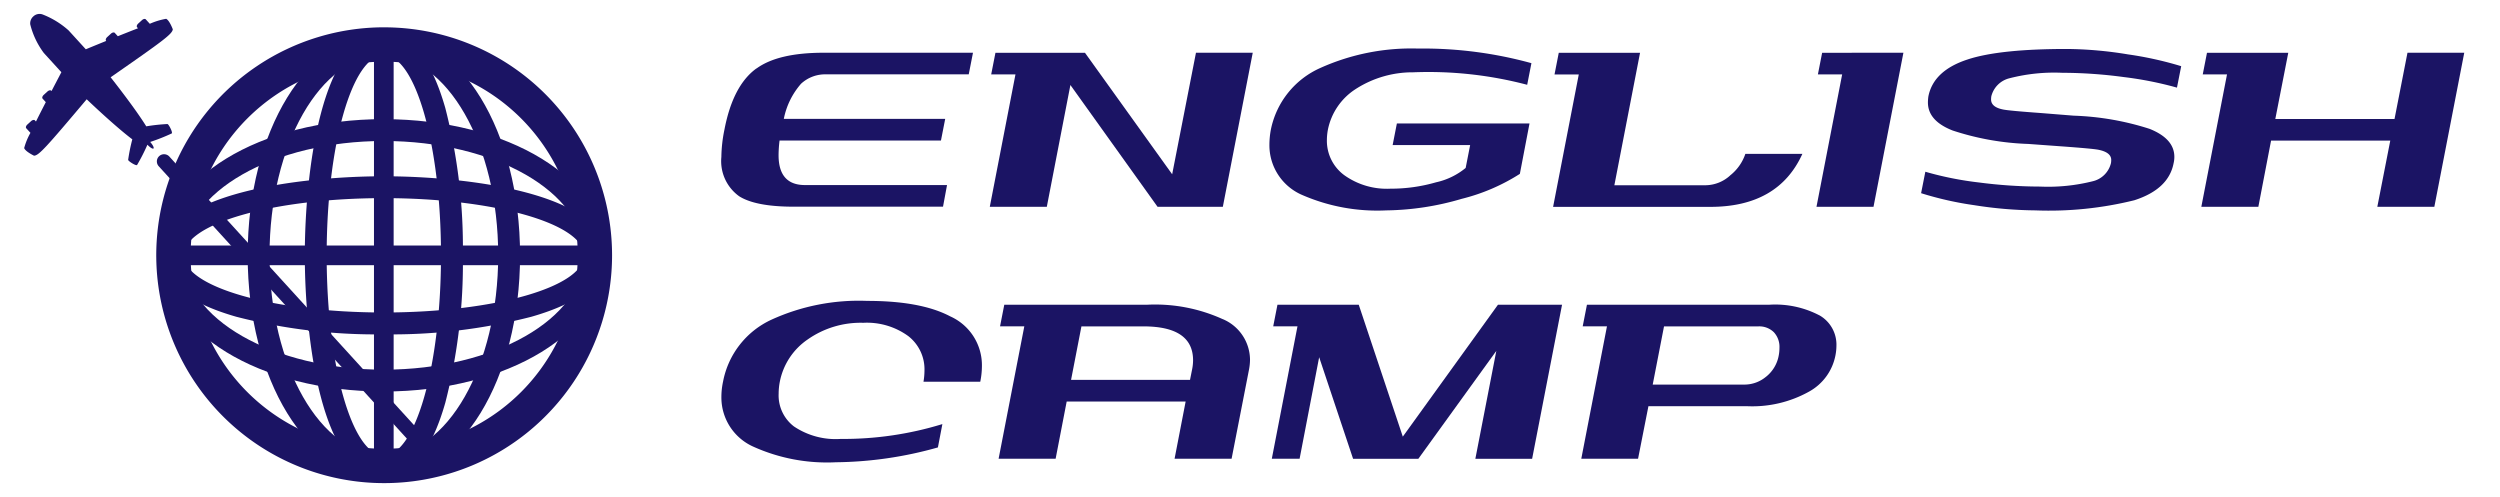 <svg xmlns="http://www.w3.org/2000/svg" xmlns:xlink="http://www.w3.org/1999/xlink" width="254.293" height="50.512" viewBox="0 0 254.293 50.512">
  <defs>
    <clipPath id="clip-path">
      <rect id="長方形_16492" data-name="長方形 16492" width="254.293" height="50.512" transform="translate(-1.359 0.434)" fill="#1b1464"/>
    </clipPath>
  </defs>
  <g id="グループ_13716" data-name="グループ 13716" transform="translate(1.359 -0.434)" clip-path="url(#clip-path)">
    <path id="パス_63818" data-name="パス 63818" d="M226.782,14.043q2.2-1.606,6.83-1.606h15.193l-.432,2.2H233.9a3.6,3.6,0,0,0-2.588.959,7.663,7.663,0,0,0-1.749,3.571h16.416l-.431,2.2H229.13a12.841,12.841,0,0,0-.1,1.486q0,3.044,2.684,3.043h14.451l-.408,2.2H230.568q-3.858,0-5.536-1.054a4.393,4.393,0,0,1-1.821-4,14.606,14.606,0,0,1,.312-2.78q.863-4.505,3.259-6.231" transform="translate(-151.195 -6.639)" fill="#1b1464"/>
    <path id="パス_63819" data-name="パス 63819" d="M330.132,12.437h5.775L332.864,28.11h-6.638l-8.867-12.39-2.4,12.39h-5.8l2.612-13.468h-2.469l.432-2.2h9.107L327.711,24.8Z" transform="translate(-209.84 -6.639)" fill="#1b1464"/>
    <path id="パス_63820" data-name="パス 63820" d="M407.484,15.187a6.4,6.4,0,0,0-2.852,4.158,5.755,5.755,0,0,0-.1,1.031,4.338,4.338,0,0,0,1.761,3.582,7.436,7.436,0,0,0,4.709,1.378,16.5,16.5,0,0,0,4.625-.647,7.157,7.157,0,0,0,3.02-1.462l.456-2.325h-7.884l.431-2.2h13.491l-.982,5.128a19.864,19.864,0,0,1-5.919,2.54,28.1,28.1,0,0,1-7.669,1.174,19.134,19.134,0,0,1-8.531-1.558,5.5,5.5,0,0,1-3.355-5.128,8.46,8.46,0,0,1,.144-1.51,8.755,8.755,0,0,1,5.057-6.3,22.561,22.561,0,0,1,9.9-1.965,41.5,41.5,0,0,1,11.55,1.486l-.431,2.2a39.382,39.382,0,0,0-11.6-1.27,10.68,10.68,0,0,0-5.824,1.689" transform="translate(-270.923 -5.71)" fill="#1b1464"/>
    <path id="パス_63821" data-name="パス 63821" d="M507.5,24.923a4.717,4.717,0,0,0,1.557-2.2h5.8q-2.445,5.392-9.37,5.392H489.5l2.612-13.468h-2.468l.431-2.2h8.268l-2.612,13.468h9.322a3.769,3.769,0,0,0,2.444-.983" transform="translate(-332.882 -6.639)" fill="#1b1464"/>
    <path id="パス_63822" data-name="パス 63822" d="M582.67,12.437,579.627,28.11h-5.8l2.612-13.468h-2.468l.431-2.2Z" transform="translate(-390.419 -6.639)" fill="#1b1464"/>
    <path id="パス_63823" data-name="パス 63823" d="M612.1,12.284q3.236-1.054,10.065-1.054a39.768,39.768,0,0,1,6.207.551,35.875,35.875,0,0,1,5.415,1.2l-.431,2.181a36.218,36.218,0,0,0-5.44-1.078,47.5,47.5,0,0,0-6.231-.431,18.227,18.227,0,0,0-5.344.551,2.516,2.516,0,0,0-1.87,1.846,2.269,2.269,0,0,0-.024.311q0,.791,1.246,1.03.574.121,3.882.36l3.283.264a28.223,28.223,0,0,1,7.716,1.342q2.517,1.006,2.516,2.852a2.765,2.765,0,0,1-.072.623q-.5,2.66-4,3.786a36.067,36.067,0,0,1-10.065,1.03,41.555,41.555,0,0,1-6.207-.527,33.757,33.757,0,0,1-5.416-1.222l.431-2.181a33.285,33.285,0,0,0,5.44,1.09,48.872,48.872,0,0,0,6.231.419,18.6,18.6,0,0,0,5.344-.539,2.494,2.494,0,0,0,1.869-1.857,2.2,2.2,0,0,0,.024-.312q0-.766-1.271-1.03-.551-.12-3.882-.36l-3.283-.239a27.343,27.343,0,0,1-7.693-1.366q-2.516-.983-2.516-2.852a4.416,4.416,0,0,1,.048-.623q.527-2.636,4.026-3.763" transform="translate(-413.28 -5.815)" fill="#1b1464"/>
    <path id="パス_63824" data-name="パス 63824" d="M718.01,12.437h5.775L720.742,28.11h-5.8l1.318-6.734H704.135l-1.294,6.734h-5.8l2.612-13.468h-2.468l.431-2.2h8.268l-1.318,6.734h12.126Z" transform="translate(-474.487 -6.639)" fill="#1b1464"/>
    <path id="パス_63825" data-name="パス 63825" d="M246.455,93.447a5.445,5.445,0,0,1,3.259,5.08,8.076,8.076,0,0,1-.168,1.582h-5.775a6.881,6.881,0,0,0,.1-1.126,4.275,4.275,0,0,0-1.63-3.5,7.144,7.144,0,0,0-4.6-1.366,9.372,9.372,0,0,0-5.643,1.69,6.769,6.769,0,0,0-2.84,4.3,6.449,6.449,0,0,0-.12,1.222,3.966,3.966,0,0,0,1.557,3.331,7.6,7.6,0,0,0,4.745,1.27,34.284,34.284,0,0,0,10.352-1.51l-.455,2.373a39.358,39.358,0,0,1-10.376,1.51,18.224,18.224,0,0,1-8.388-1.582,5.476,5.476,0,0,1-3.259-5.081,7.386,7.386,0,0,1,.168-1.534,8.729,8.729,0,0,1,4.912-6.3,21.4,21.4,0,0,1,9.754-1.917q5.439,0,8.412,1.558" transform="translate(-151.195 -60.849)" fill="#1b1464"/>
    <path id="パス_63826" data-name="パス 63826" d="M334.761,94.558a4.515,4.515,0,0,1,2.792,4.122,5.623,5.623,0,0,1-.1,1.007l-1.774,9.083h-5.8l1.127-5.824h-12.1l-1.126,5.824h-5.8L314.595,95.3h-2.468l.431-2.2h14.57a16.614,16.614,0,0,1,7.633,1.462m-3.1,5.128a4.767,4.767,0,0,0,.1-.935q0-3.451-5.056-3.451h-6.3l-1.054,5.44h12.1Z" transform="translate(-211.764 -61.672)" fill="#1b1464"/>
    <path id="パス_63827" data-name="パス 63827" d="M428.967,93.1l-3.044,15.673h-5.775l2.133-10.976-7.932,10.976h-6.638L404.26,98.44l-1.989,10.329h-2.827L402.055,95.3h-2.468l.431-2.2h8.268l4.482,13.42,9.681-13.42Z" transform="translate(-271.438 -61.672)" fill="#1b1464"/>
    <path id="パス_63828" data-name="パス 63828" d="M522.742,94.175a3.434,3.434,0,0,1,1.737,3.091,5.243,5.243,0,0,1-.1.982,5.362,5.362,0,0,1-2.684,3.691,11.863,11.863,0,0,1-6.279,1.486H505.355l-1.054,5.344h-5.775L501.138,95.3H498.67l.431-2.2h18.572a9.7,9.7,0,0,1,5.068,1.079m-5.4,6.231a3.565,3.565,0,0,0,1.271-2.157,4.157,4.157,0,0,0,.071-.767,2.178,2.178,0,0,0-.575-1.593,2.112,2.112,0,0,0-1.581-.587h-9.586l-1.15,5.919h9.346a3.427,3.427,0,0,0,2.2-.815" transform="translate(-339.041 -61.672)" fill="#1b1464"/>
    <path id="パス_63829" data-name="パス 63829" d="M65.474,7.793A19.687,19.687,0,1,1,45.788,27.48,19.709,19.709,0,0,1,65.474,7.793m0-3.495A23.182,23.182,0,1,0,88.655,27.48,23.181,23.181,0,0,0,65.474,4.3" transform="translate(-27.756 -1.086)" fill="#1b1464"/>
    <path id="パス_63830" data-name="パス 63830" d="M85.4,8.462c6.425,0,11.635,9.11,11.635,20.352S91.825,49.168,85.4,49.168,73.776,40.056,73.776,28.814,78.981,8.462,85.4,8.462m0-2.224c-7.766,0-13.848,9.916-13.848,22.576S77.635,51.392,85.4,51.392s13.859-9.918,13.859-22.579S93.172,6.238,85.4,6.238" transform="translate(-47.719 -2.409)" fill="#1b1464"/>
    <path id="パス_63831" data-name="パス 63831" d="M97.884,8.462c3.212,0,5.817,9.11,5.817,20.352S101.1,49.168,97.884,49.168s-5.812-9.112-5.812-20.355S94.677,8.462,97.884,8.462m0-2.224c-6.343,0-8.036,14.191-8.036,22.576s1.692,22.579,8.036,22.579c2.712,0,4.815-2.548,6.252-7.574a56.944,56.944,0,0,0,1.79-15,56.929,56.929,0,0,0-1.79-15c-1.437-5.025-3.54-7.573-6.252-7.573" transform="translate(-60.203 -2.409)" fill="#1b1464"/>
    <path id="パス_63832" data-name="パス 63832" d="M66.667,35.92c11.244,0,20.358,5.2,20.358,11.628S77.911,59.179,66.667,59.179,46.319,53.971,46.319,47.548,55.428,35.92,66.667,35.92m0-2.224C54.01,33.7,44.1,39.78,44.1,47.548S54.01,61.4,66.667,61.4s22.582-6.086,22.582-13.855S79.33,33.7,66.667,33.7" transform="translate(-28.986 -21.144)" fill="#1b1464"/>
    <path id="パス_63833" data-name="パス 63833" d="M66.667,54.213c11.244,0,20.358,2.606,20.358,5.816s-9.114,5.815-20.358,5.815-20.348-2.6-20.348-5.815,9.109-5.816,20.348-5.816m0-2.224c-8.384,0-22.572,1.693-22.572,8.04,0,2.712,2.548,4.815,7.573,6.251a56.954,56.954,0,0,0,15,1.788A57.007,57.007,0,0,0,81.673,66.28c5.027-1.436,7.576-3.539,7.576-6.251,0-6.347-14.195-8.04-22.582-8.04" transform="translate(-28.986 -33.625)" fill="#1b1464"/>
    <path id="パス_63834" data-name="パス 63834" d="M115.141,30.657v0Z" transform="translate(-77.46 -4.253)" fill="#1b1464"/>
    <path id="パス_63834_-_アウトライン" data-name="パス 63834 - アウトライン" d="M114.141,8.94h2V52.378h-2Z" transform="translate(-77.46 -4.253)" fill="#1b1464"/>
    <path id="パス_63835" data-name="パス 63835" d="M89.978,77.3h0Z" transform="translate(-30.35 -50.892)" fill="#1b1464"/>
    <path id="パス_63835_-_アウトライン" data-name="パス 63835 - アウトライン" d="M46.095,76.3H89.978v2H46.095Z" transform="translate(-30.35 -50.892)" fill="#1b1464"/>
    <path id="パス_63836" data-name="パス 63836" d="M72.792,77.045,43.754,45.171a.731.731,0,1,0-1.081.985L71.291,77.569a4.728,4.728,0,0,1,1.5-.524" transform="translate(-27.885 -28.81)" fill="#1b1464"/>
    <path id="パス_63837" data-name="パス 63837" d="M.637,12.1l-.427-.468c-.074-.082-.023-.252.116-.379l.378-.344c.139-.126.313-.162.388-.08l.108.119c.313-.628.657-1.305,1-1.97l-.326-.358c-.075-.083-.024-.253.115-.38l.378-.345c.139-.126.314-.162.389-.079l.028.031c.391-.753.746-1.429,1-1.915L2,3.977A8.153,8.153,0,0,1,.618,1.068.935.935,0,0,1,.93.258.921.921,0,0,1,1.844.046,8.659,8.659,0,0,1,4.521,1.683L6.269,3.6c.5-.207,1.239-.511,2.076-.851l-.012-.014c-.076-.083-.024-.253.115-.38l.378-.344c.139-.127.314-.162.389-.08l.311.341c.691-.277,1.4-.558,2.053-.811l-.092-.1c-.075-.082-.024-.252.116-.379L11.98.637c.139-.127.314-.163.389-.08l.41.45A7.056,7.056,0,0,1,14.44.5c.345.161.678,1.067.678,1.067-.053.482-.942,1.142-6.324,4.88.884,1.12,2.687,3.473,3.624,4.99a19.034,19.034,0,0,1,2.164-.234c.143.063.53.817.437.952a19.548,19.548,0,0,1-2.2.871c.264.3.414.593.335.665s-.348-.1-.62-.384a18.812,18.812,0,0,1-1.054,2.07c-.141.08-.857-.375-.905-.523A18.273,18.273,0,0,1,11,12.759C9.581,11.694,7.4,9.679,6.36,8.685,2.216,13.6,1.484,14.415,1,14.423c0,0-.871-.415-1-.775A6.7,6.7,0,0,1,.637,12.1" transform="translate(1.1 1.847)" fill="#1b1464"/>
  </g>
</svg>

